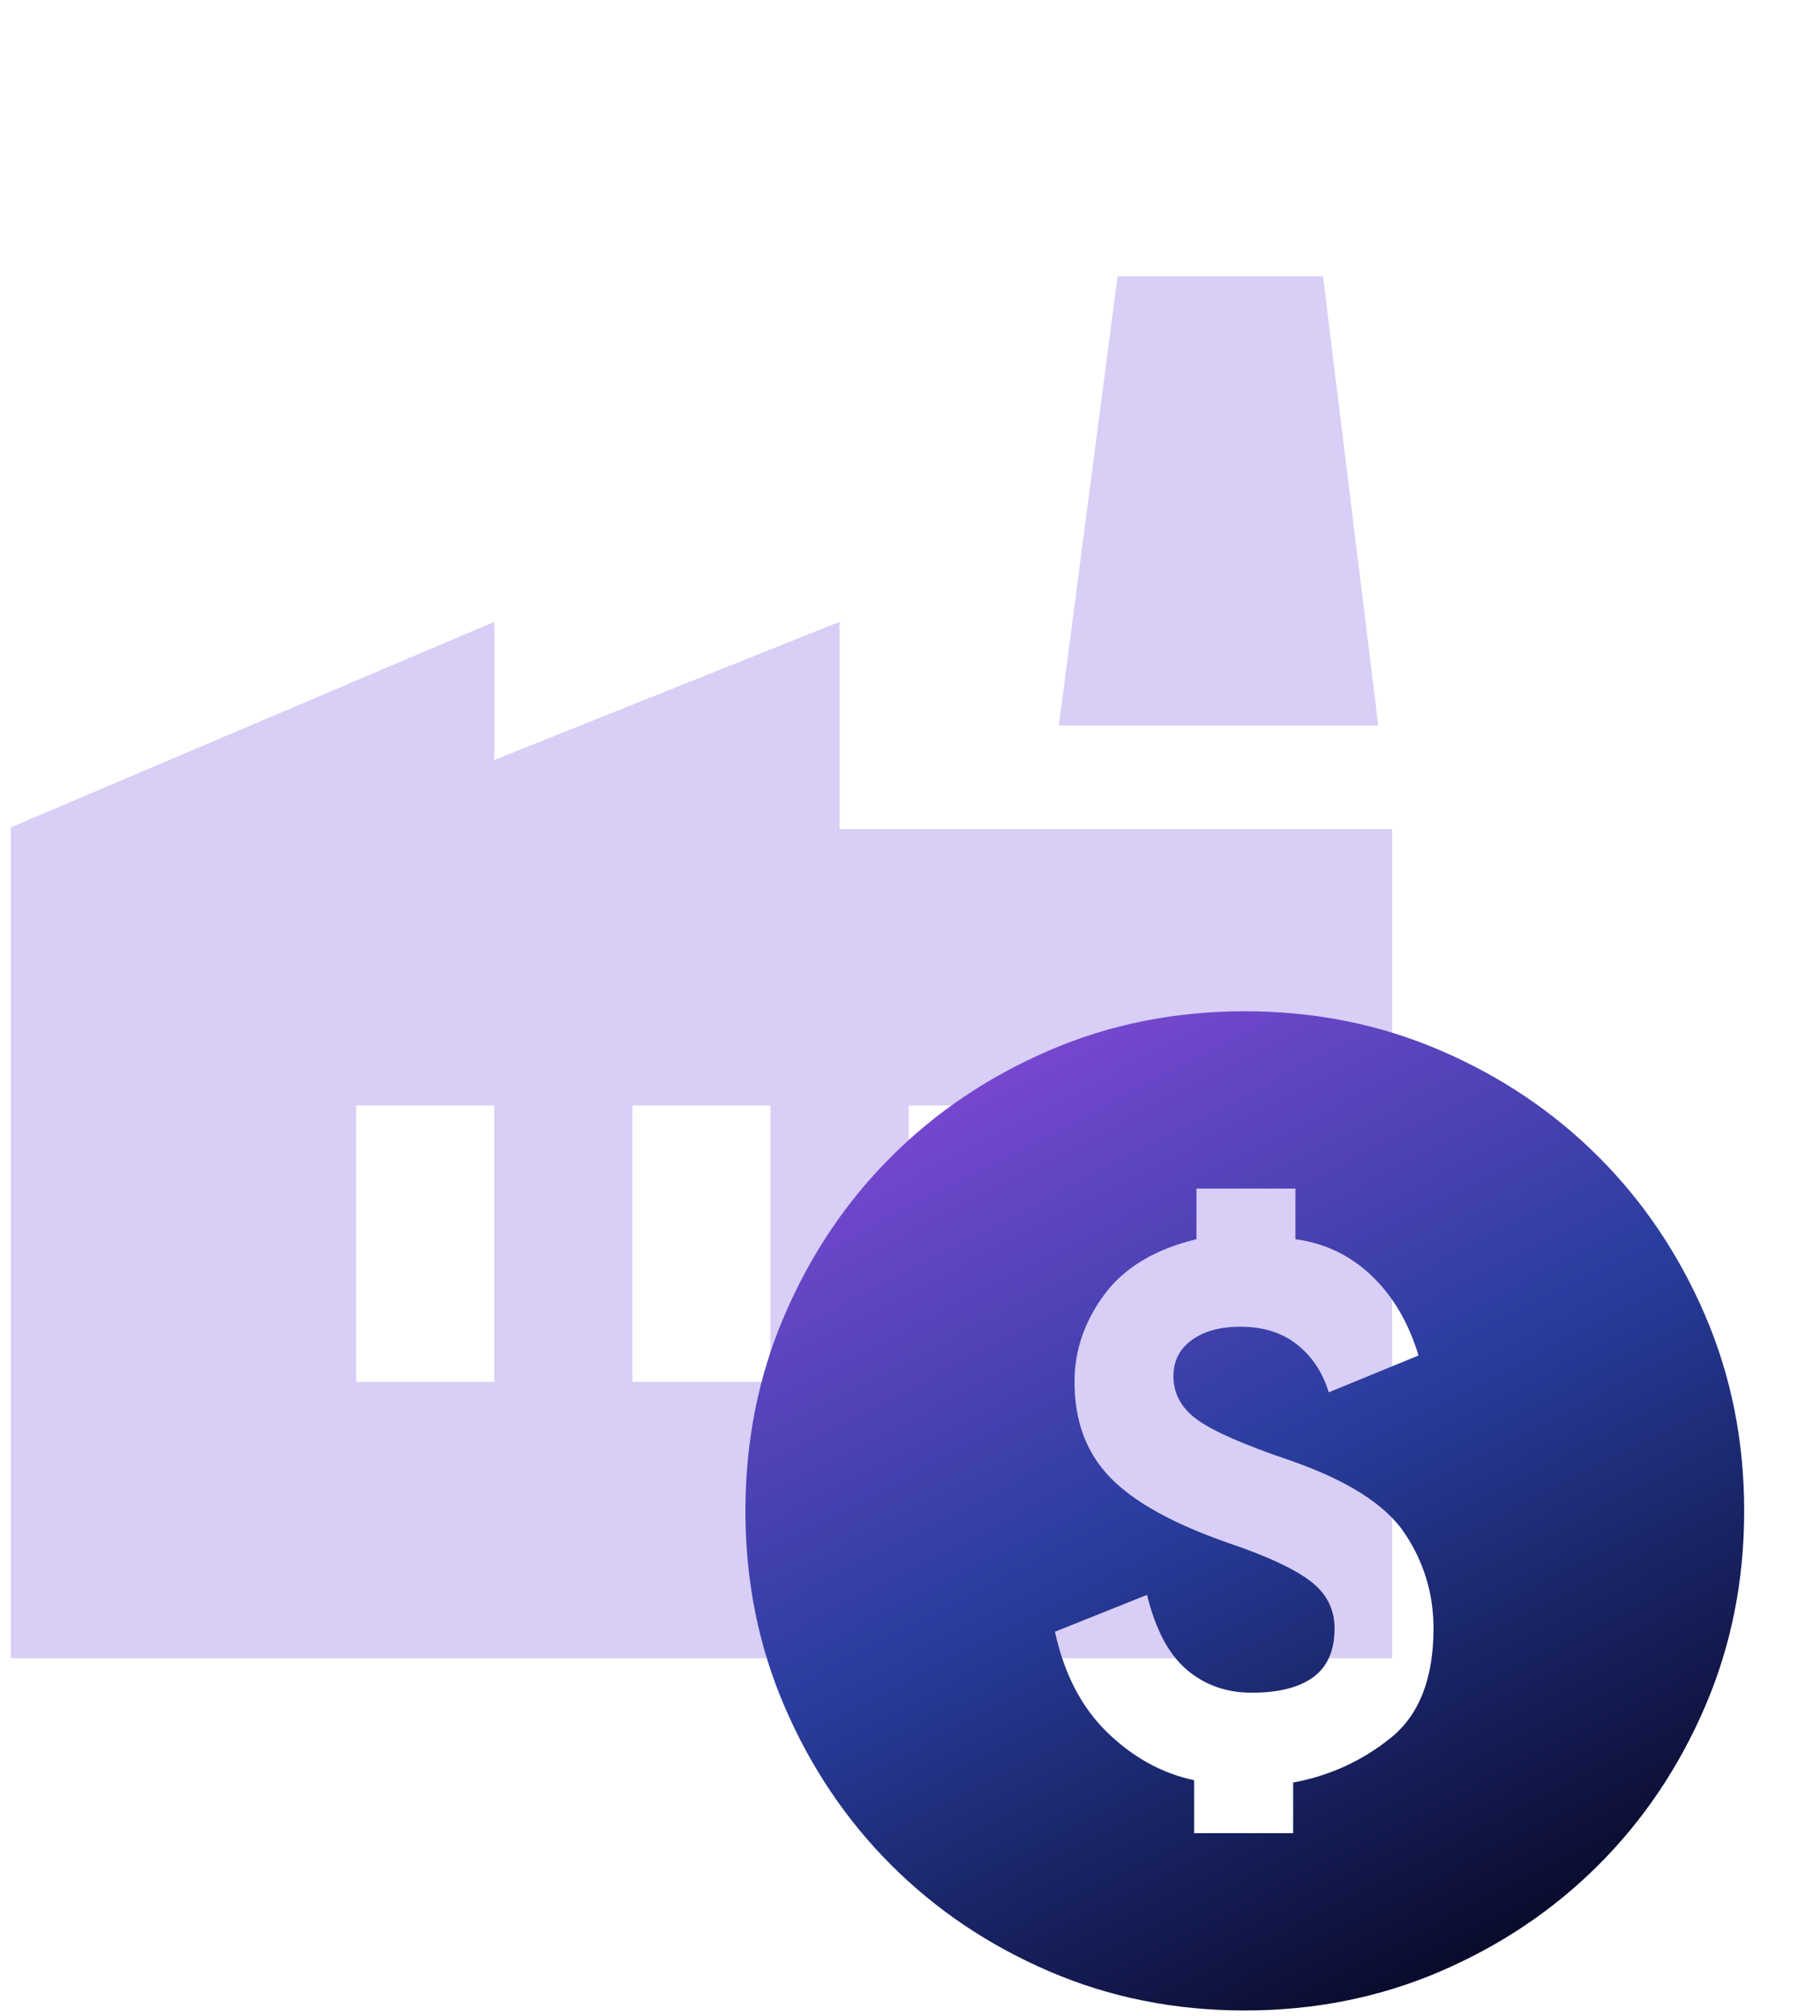 <svg width="84" height="93" viewBox="0 0 84 93" fill="none" xmlns="http://www.w3.org/2000/svg">
<g clip-path="url(#clip0_273_3119)">
<path d="M0.5 76.5V38.17L22.812 28.688V35.062L38.75 28.688V38.25H64.25V76.5H0.5ZM29.188 63.75H35.562V51H29.188V63.75ZM16.438 63.75H22.812V51H16.438V63.75ZM41.938 63.75H48.312V51H41.938V63.75ZM63.612 33.469H48.87L51.58 12.75H61.062L63.612 33.469Z" fill="#D8CEF6"/>
<path d="M55.117 84.572H59.684V82.236C61.384 81.917 62.887 81.227 64.198 80.166C65.509 79.105 66.162 77.422 66.162 75.121C66.162 73.527 65.72 72.067 64.834 70.739C63.95 69.411 62.179 68.288 59.523 67.367C57.434 66.66 56.018 66.039 55.275 65.508C54.531 64.977 54.159 64.305 54.159 63.491C54.159 62.783 54.442 62.225 55.009 61.817C55.576 61.41 56.318 61.206 57.239 61.206C58.301 61.206 59.176 61.481 59.867 62.03C60.557 62.578 61.043 63.313 61.328 64.233L65.47 62.533C65.009 61.011 64.284 59.78 63.293 58.842C62.303 57.905 61.134 57.347 59.789 57.169V54.833H55.221V57.169C53.309 57.63 51.893 58.478 50.973 59.717C50.053 60.956 49.592 62.302 49.592 63.753C49.592 65.56 50.14 67.028 51.239 68.161C52.336 69.294 54.159 70.303 56.709 71.188C58.479 71.789 59.736 72.374 60.479 72.941C61.223 73.508 61.595 74.233 61.595 75.117C61.595 76.144 61.267 76.897 60.612 77.374C59.957 77.85 59.011 78.091 57.772 78.091C56.603 78.091 55.603 77.736 54.772 77.028C53.94 76.32 53.329 75.169 52.939 73.577L48.69 75.277C49.115 77.224 49.92 78.772 51.106 79.924C52.292 81.074 53.628 81.81 55.115 82.127V84.569L55.117 84.572ZM57.453 92.75C54.231 92.75 51.221 92.149 48.425 90.944C45.628 89.741 43.193 88.103 41.123 86.031C39.053 83.961 37.415 81.527 36.211 78.73C35.007 75.933 34.404 72.924 34.404 69.702C34.404 66.48 35.006 63.471 36.211 60.674C37.414 57.877 39.051 55.442 41.123 53.372C43.193 51.302 45.628 49.664 48.425 48.46C51.221 47.255 54.231 46.653 57.453 46.653C60.675 46.653 63.684 47.255 66.481 48.46C69.278 49.663 71.712 51.3 73.782 53.372C75.853 55.442 77.49 57.877 78.695 60.674C79.898 63.471 80.501 66.48 80.501 69.702C80.501 72.924 79.9 75.933 78.695 78.73C77.492 81.527 75.854 83.961 73.782 86.031C71.712 88.102 69.278 89.739 66.481 90.944C63.684 92.147 60.675 92.75 57.453 92.75Z" fill="url(#paint0_linear_273_3119)"/>
</g>
<defs>
<linearGradient id="paint0_linear_273_3119" x1="43.723" y1="42.954" x2="70.668" y2="94.927" gradientUnits="userSpaceOnUse">
<stop stop-color="#8F4BDF"/>
<stop offset="0.485" stop-color="#293D9E"/>
<stop offset="1" stop-color="#030014"/>
</linearGradient>
<clipPath id="clip0_273_3119">
<rect width="80" height="80" fill="white" transform="translate(0.5 12.75)"/>
</clipPath>
</defs>
</svg>
